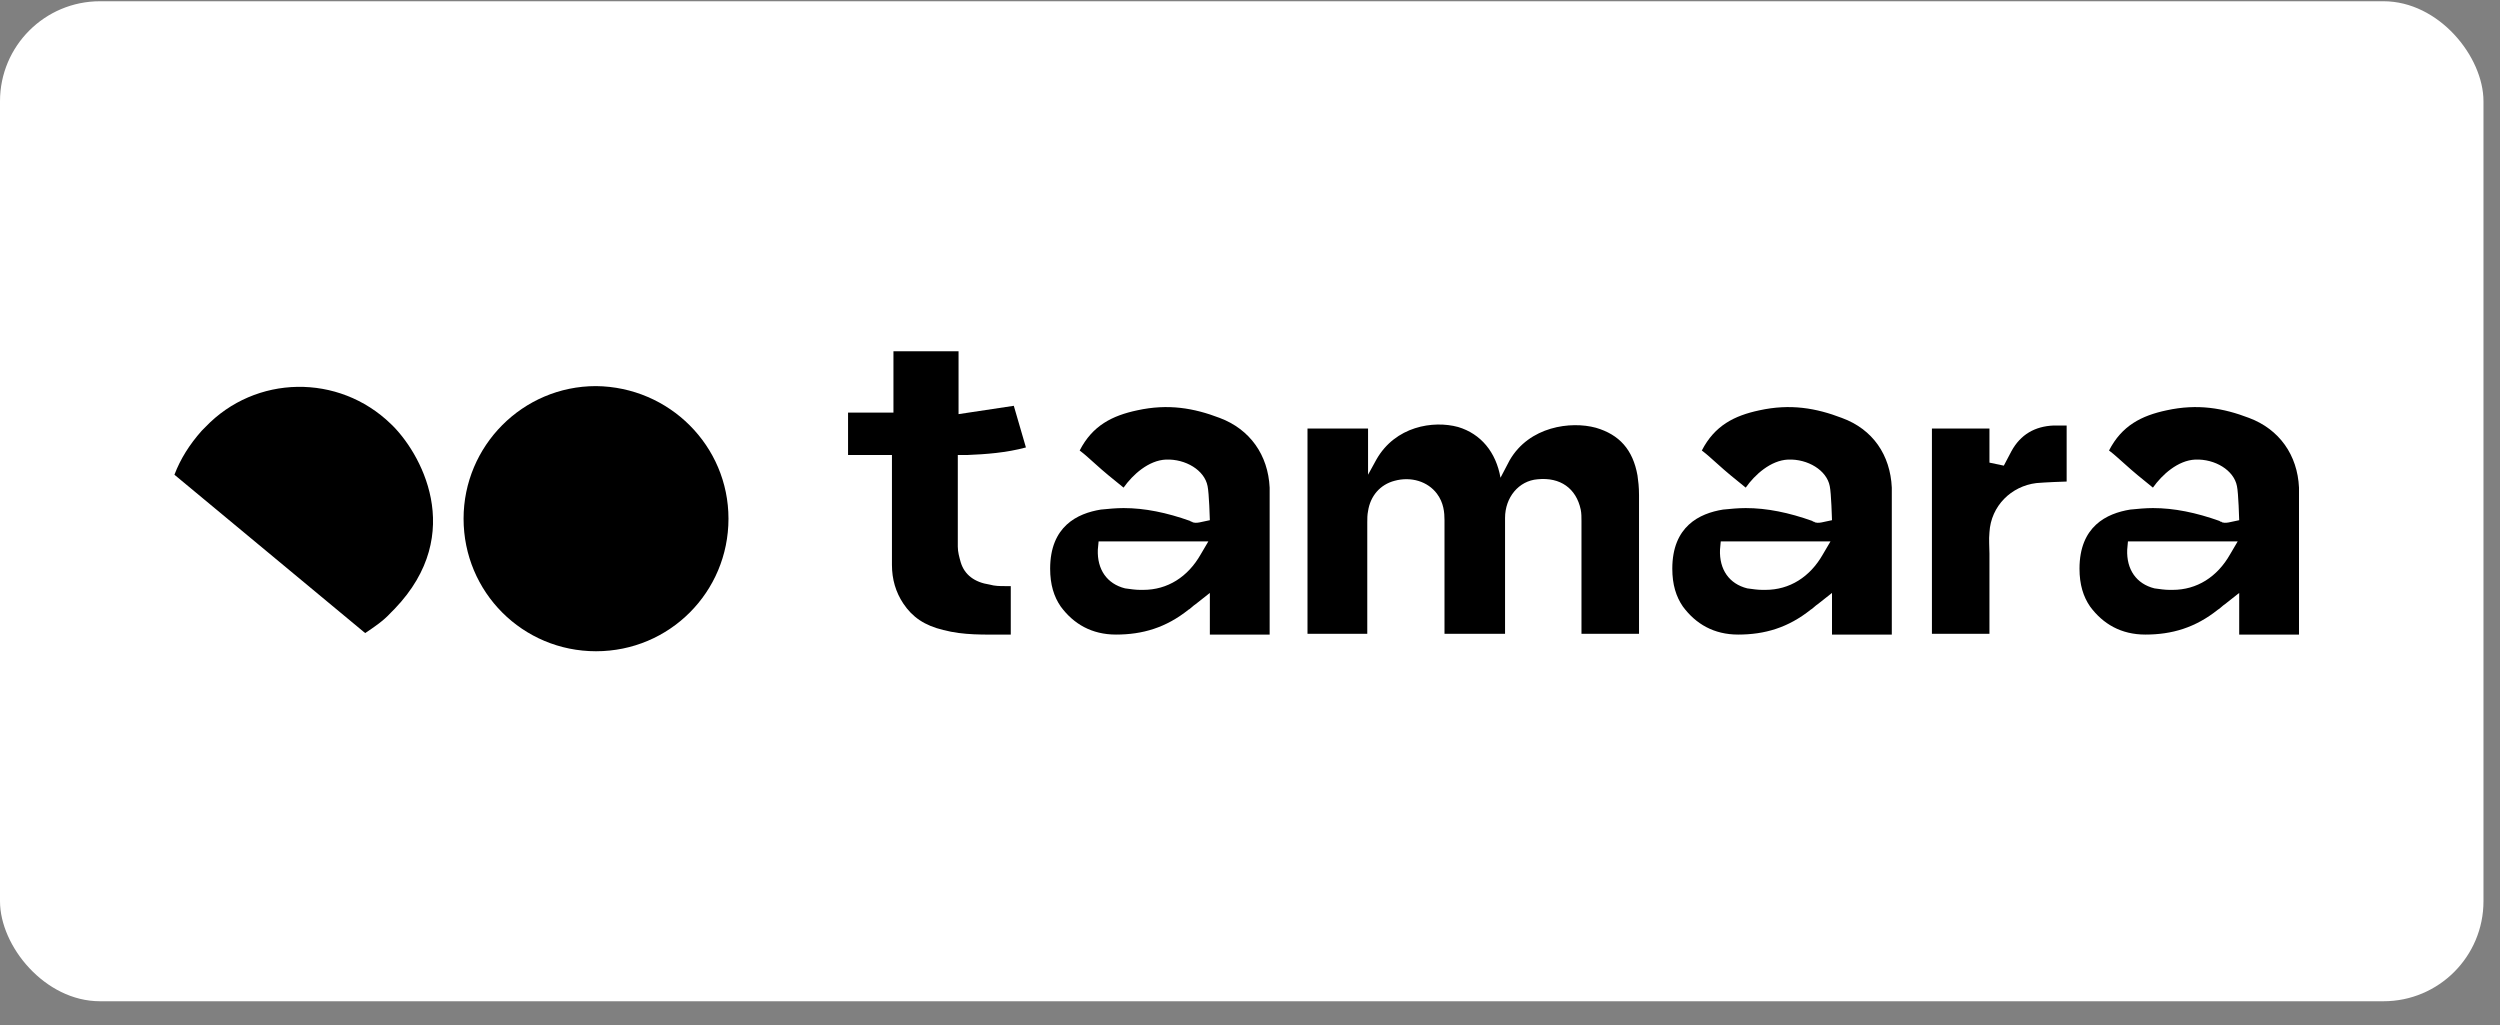 <svg width="100" height="41" viewBox="0 0 100 41" fill="none" xmlns="http://www.w3.org/2000/svg">
<rect x="0" y="0" width="100" height="41" fill="#808080" stroke="none"/>
<rect y="0.05" width="99.339" height="40" rx="4" fill="white"/>
<g clip-path="url(#clip0_689_8805)">
<path d="M48.788 16.717C47.758 16.323 46.729 16.141 45.488 16.413C44.489 16.626 43.701 17.02 43.187 18.02C43.429 18.201 43.611 18.383 43.822 18.565C44.155 18.868 44.489 19.141 44.943 19.505C45.306 18.989 45.942 18.413 46.638 18.383C47.425 18.353 48.182 18.808 48.303 19.444C48.364 19.717 48.394 20.808 48.394 20.808L47.97 20.898C47.94 20.898 47.849 20.929 47.728 20.898C47.698 20.898 47.698 20.868 47.667 20.868C47.637 20.868 47.637 20.868 47.607 20.838C46.668 20.504 45.79 20.323 44.943 20.323C44.64 20.323 44.337 20.353 44.034 20.383C43.096 20.535 42.006 21.05 42.006 22.747C42.006 23.383 42.157 23.868 42.43 24.262C42.944 24.959 43.671 25.383 44.64 25.383C45.7 25.383 46.638 25.11 47.546 24.383C47.577 24.383 47.758 24.201 47.819 24.171L48.394 23.717V24.444V25.383H50.786V19.505C50.725 18.201 49.999 17.171 48.788 16.717ZM48.031 22.171C47.516 23.08 46.699 23.595 45.73 23.595C45.7 23.595 45.639 23.595 45.609 23.595C45.427 23.595 45.215 23.565 45.003 23.535C44.276 23.353 43.883 22.777 43.913 21.989L43.944 21.656H48.334L48.031 22.171Z" fill="black"/>
<path d="M73.674 16.717C72.645 16.323 71.615 16.141 70.374 16.413C69.375 16.626 68.588 17.02 68.073 18.02C68.315 18.201 68.497 18.383 68.709 18.565C69.042 18.868 69.375 19.141 69.829 19.505C70.192 18.989 70.828 18.413 71.525 18.383C72.311 18.353 73.068 18.808 73.19 19.444C73.25 19.717 73.28 20.808 73.28 20.808L72.857 20.898C72.826 20.898 72.736 20.929 72.614 20.898C72.584 20.898 72.584 20.868 72.554 20.868C72.523 20.868 72.523 20.868 72.493 20.838C71.555 20.504 70.677 20.323 69.829 20.323C69.526 20.323 69.223 20.353 68.921 20.383C67.982 20.535 66.892 21.05 66.892 22.747C66.892 23.383 67.043 23.868 67.316 24.262C67.831 24.959 68.557 25.383 69.526 25.383C70.586 25.383 71.525 25.11 72.433 24.383C72.463 24.383 72.645 24.201 72.705 24.171L73.28 23.717V24.444V25.383H75.672V19.505C75.612 18.201 74.915 17.171 73.674 16.717ZM72.917 22.171C72.402 23.08 71.585 23.595 70.616 23.595C70.586 23.595 70.525 23.595 70.495 23.595C70.314 23.595 70.102 23.565 69.89 23.535C69.163 23.353 68.769 22.777 68.8 21.989L68.83 21.656H73.22L72.917 22.171Z" fill="black"/>
<path d="M89.962 16.717C88.933 16.323 87.904 16.141 86.662 16.413C85.663 16.626 84.876 17.02 84.361 18.02C84.603 18.201 84.785 18.383 84.997 18.565C85.33 18.868 85.663 19.141 86.117 19.505C86.481 18.989 87.116 18.413 87.813 18.383C88.6 18.353 89.356 18.808 89.478 19.444C89.538 19.717 89.568 20.808 89.568 20.808L89.145 20.898C89.114 20.898 89.024 20.929 88.902 20.898C88.872 20.898 88.872 20.868 88.842 20.868C88.811 20.868 88.812 20.868 88.781 20.838C87.843 20.504 86.965 20.323 86.117 20.323C85.814 20.323 85.511 20.353 85.209 20.383C84.27 20.535 83.18 21.05 83.18 22.747C83.18 23.383 83.332 23.868 83.604 24.262C84.119 24.959 84.845 25.383 85.814 25.383C86.874 25.383 87.813 25.11 88.721 24.383C88.751 24.383 88.933 24.201 88.993 24.171L89.568 23.717V24.444V25.383H91.96V19.505C91.9 18.201 91.173 17.171 89.962 16.717ZM89.205 22.171C88.691 23.08 87.873 23.595 86.904 23.595C86.874 23.595 86.813 23.595 86.783 23.595C86.602 23.595 86.39 23.565 86.178 23.535C85.451 23.353 85.057 22.777 85.088 21.989L85.118 21.656H89.508L89.205 22.171Z" fill="black"/>
<path d="M82.152 17.02C81.395 17.05 80.819 17.383 80.456 18.05C80.426 18.111 80.153 18.626 80.153 18.626L79.578 18.505V18.232V17.141H77.277V25.353H79.578V24.596C79.578 23.838 79.578 23.05 79.578 22.293V22.141C79.578 21.868 79.548 21.596 79.578 21.293C79.639 20.232 80.456 19.444 81.455 19.323C81.788 19.293 82.575 19.262 82.666 19.262V17.02C82.515 17.02 82.333 17.02 82.152 17.02Z" fill="black"/>
<path d="M40.189 23.444C40.007 23.444 39.795 23.444 39.583 23.383C38.978 23.292 38.584 22.989 38.433 22.505C38.372 22.292 38.312 22.08 38.312 21.868V18.201H38.675C39.432 18.171 40.249 18.111 41.037 17.898L40.552 16.232L38.342 16.565V14.05H35.738V16.505H33.922V18.201H35.678C35.678 18.201 35.678 21.686 35.678 22.596C35.678 23.171 35.829 23.686 36.132 24.141C36.495 24.686 36.98 25.02 37.737 25.201C38.554 25.414 39.341 25.383 40.219 25.383C40.28 25.383 40.371 25.383 40.431 25.383V23.444C40.401 23.444 40.37 23.444 40.34 23.444C40.31 23.444 40.249 23.444 40.189 23.444Z" fill="black"/>
<path d="M60.202 20.717C60.202 19.898 60.747 19.232 61.504 19.171C62.412 19.08 63.048 19.535 63.229 20.383C63.259 20.535 63.259 20.686 63.259 20.838C63.259 22.08 63.259 23.292 63.259 24.535V25.353H65.561V24.08C65.561 22.656 65.561 21.232 65.561 19.808C65.561 19.474 65.53 19.232 65.5 19.02C65.318 17.989 64.773 17.383 63.835 17.11C62.836 16.838 61.17 17.05 60.384 18.414L60.02 19.11C59.839 18.08 59.233 17.353 58.325 17.08C57.325 16.808 55.812 17.05 55.055 18.383L54.722 18.989V17.141H52.3V25.353H54.691C54.691 25.353 54.691 22.08 54.691 20.898C54.691 20.747 54.691 20.595 54.722 20.444C54.813 19.838 55.206 19.383 55.782 19.232C56.448 19.05 57.114 19.262 57.477 19.747C57.75 20.11 57.78 20.505 57.78 20.808C57.78 21.959 57.78 25.353 57.78 25.353H60.202" fill="black"/>
<path d="M8.067 17.232C7.583 17.777 7.219 18.353 6.977 18.989L14.607 25.323C14.97 25.08 15.333 24.838 15.636 24.505L15.787 24.353C18.694 21.323 16.786 18.05 15.636 16.959C13.547 14.929 10.216 14.989 8.218 17.08L8.067 17.232Z" fill="black"/>
<path d="M29.139 20.747C29.139 23.686 26.777 26.05 23.841 26.05C20.904 26.05 18.543 23.686 18.543 20.747C18.543 17.838 20.904 15.444 23.841 15.444C26.777 15.474 29.139 17.838 29.139 20.747Z" fill="black"/>
</g>
<defs>
<clipPath id="clip0_689_8805">
<rect width="85.385" height="12" fill="white" transform="translate(6.977 14.05)"/>
</clipPath>
</defs>
</svg>
